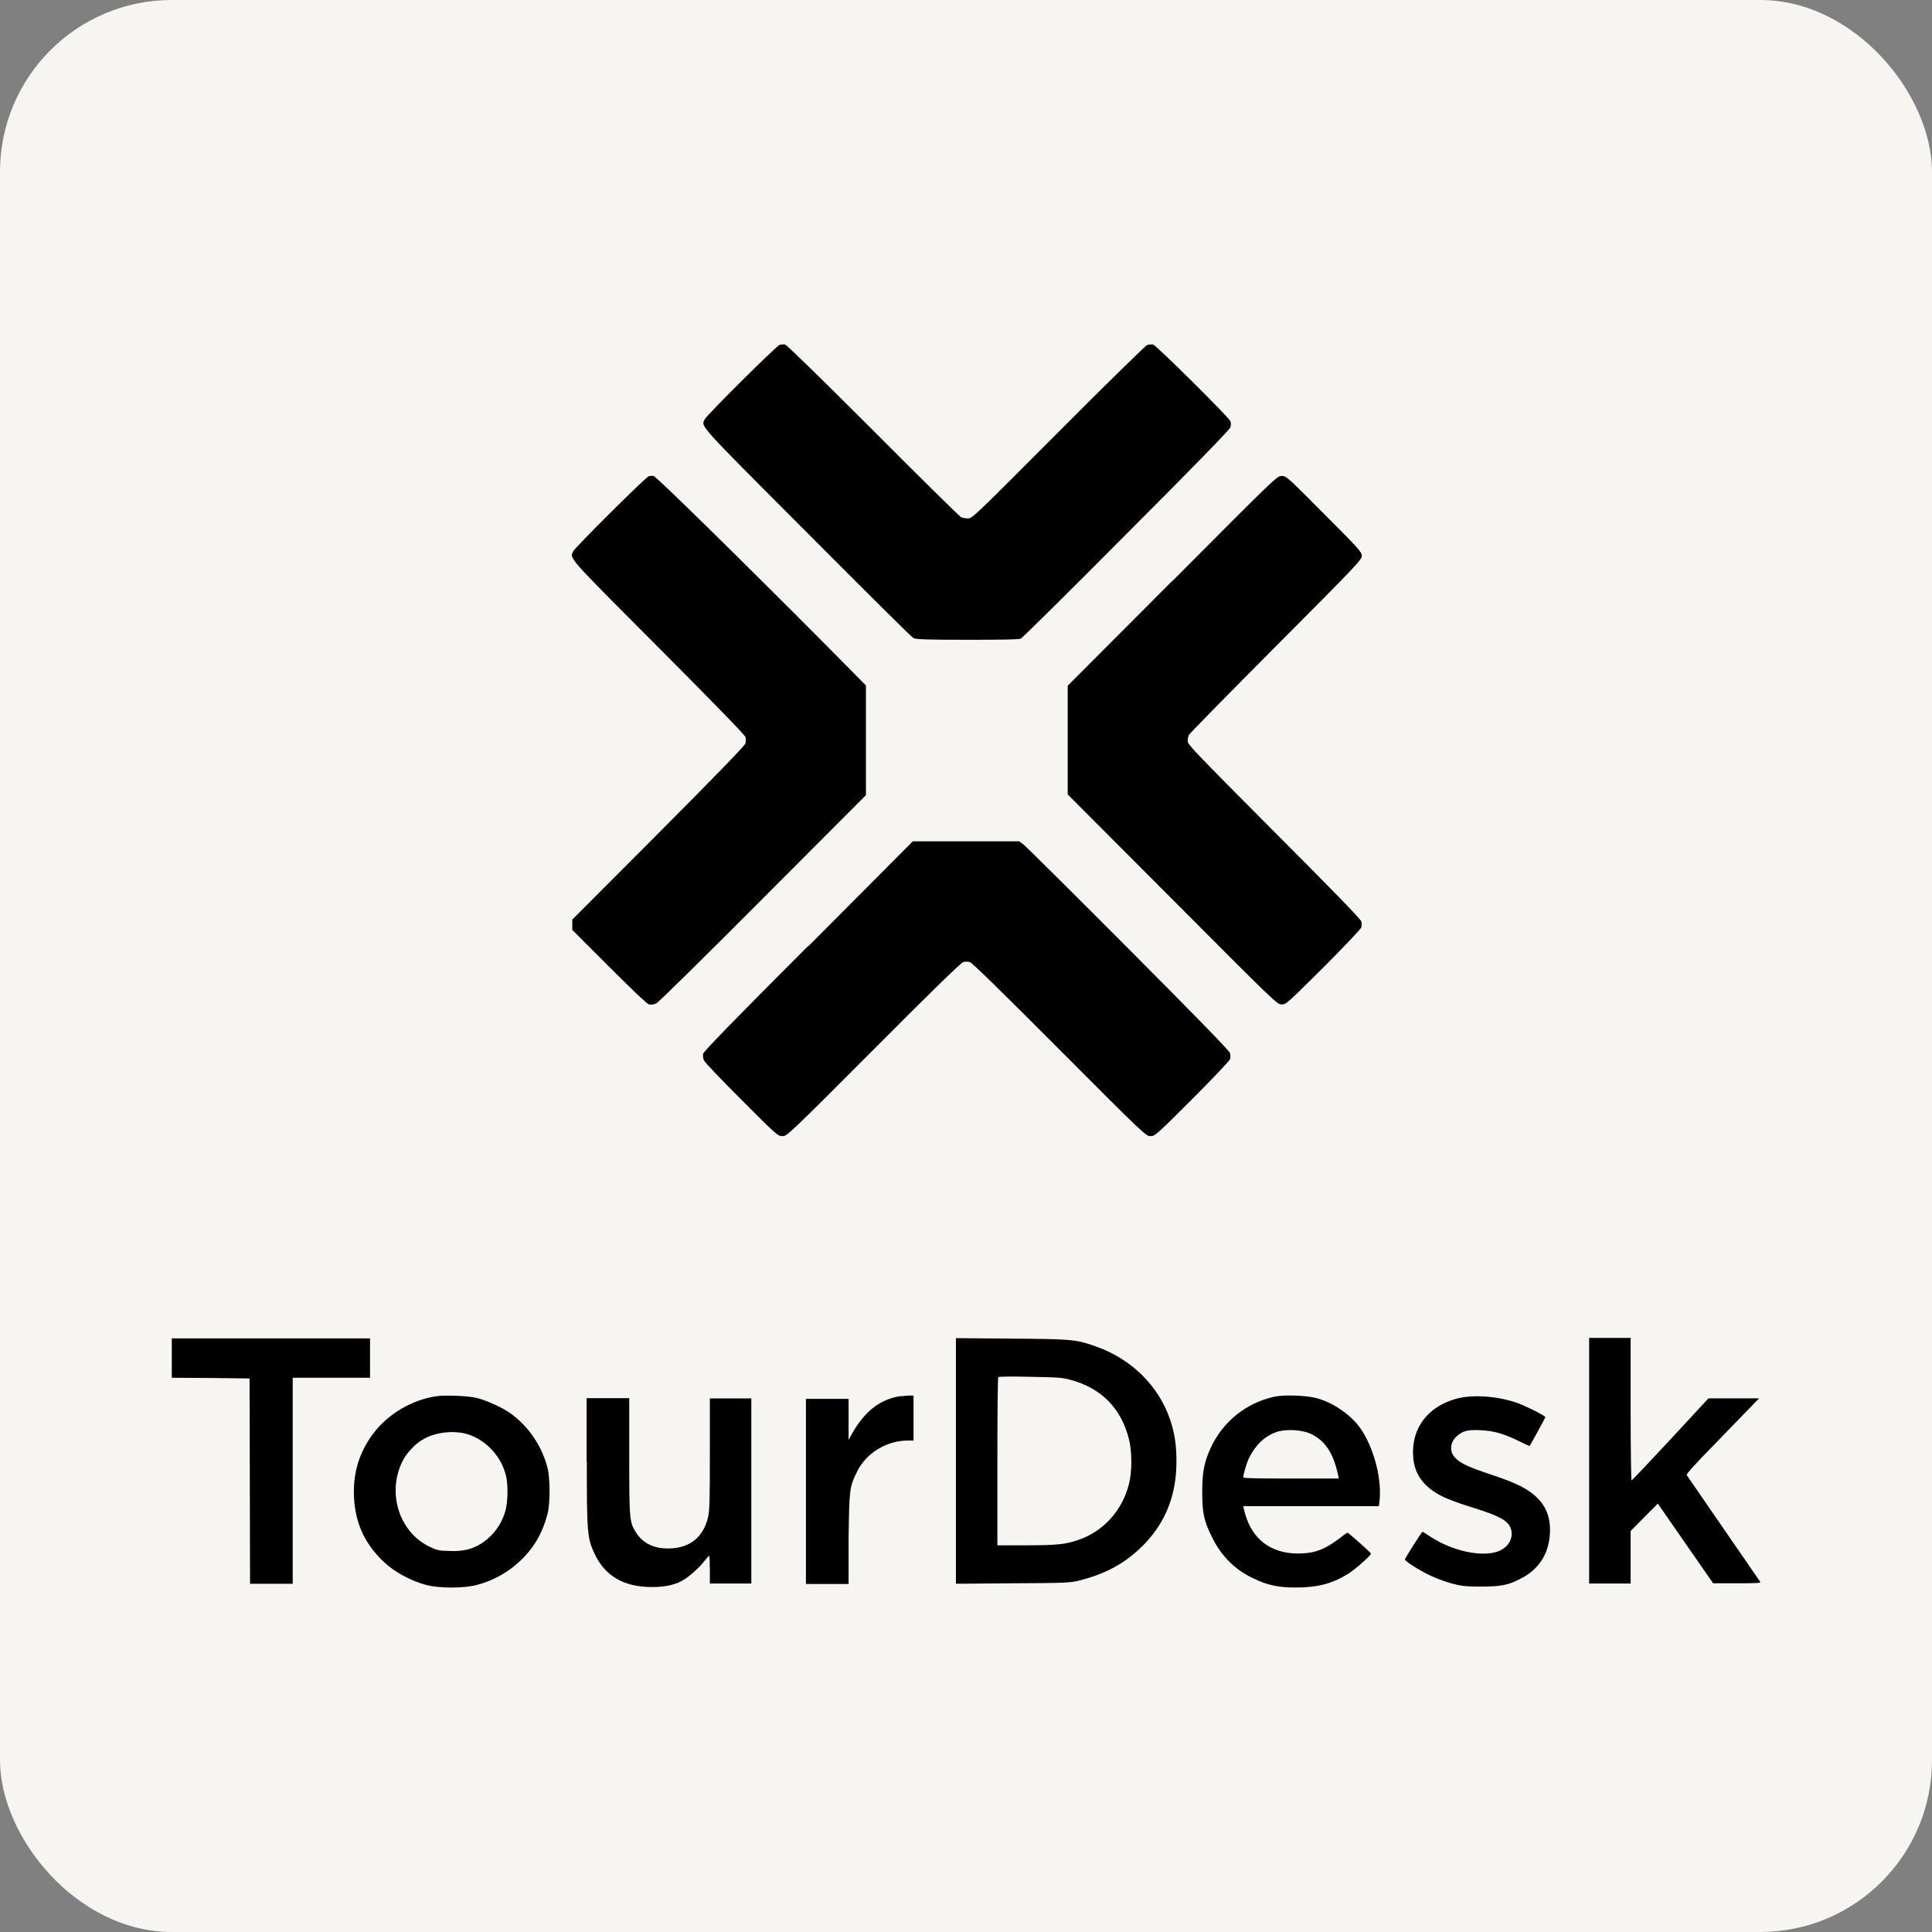 <?xml version="1.0" encoding="UTF-8"?>
<svg id="Layer_2" data-name="Layer 2" xmlns="http://www.w3.org/2000/svg" viewBox="0 0 82.44 82.44">
  <rect x="0" y="0" width="82.44" height="82.44" fill="#808080" stroke="none"/>
  <defs>
    <style>
      .cls-1 {
        fill: #f7f5f2;
      }
    </style>
  </defs>
  <g id="Layer_1-2" data-name="Layer 1">
    <g>
      <rect class="cls-1" width="82.44" height="82.44" rx="7.33" ry="7.33"/>
      <path d="M33.26,14.72c-.15.06-3.08,2.97-3.18,3.16-.17.33-.4.08,4.35,4.84,2.43,2.44,4.47,4.47,4.55,4.51.11.05.51.07,2.3.07,1.49,0,2.2-.01,2.28-.05.06-.03,2.09-2.03,4.5-4.46,2.98-2.98,4.4-4.45,4.44-4.55.03-.1.03-.2,0-.27-.07-.17-3.16-3.24-3.3-3.27-.06-.01-.17,0-.25.02-.07.03-1.78,1.7-3.79,3.72-3.57,3.58-3.67,3.68-3.85,3.68-.1,0-.24-.02-.3-.05-.06-.03-1.75-1.69-3.75-3.7-2.34-2.34-3.69-3.65-3.76-3.67-.07-.01-.18,0-.25.02Z"/>
      <path d="M27.65,20.35c-.15.06-3.08,2.98-3.18,3.16-.17.33-.34.14,3.62,4.11,2.5,2.51,3.7,3.75,3.72,3.83.02.08.02.2,0,.27-.02.09-1.21,1.32-3.71,3.83l-3.68,3.69v.44l1.57,1.57c1,1,1.62,1.59,1.71,1.61.08.02.19,0,.3-.04.09-.04,2.12-2.04,4.56-4.49l4.39-4.4v-4.68l-1.73-1.75c-3.69-3.71-7.21-7.16-7.33-7.19-.06-.01-.17,0-.24.02Z"/>
      <path d="M50.03,24.78l-4.47,4.48v4.64l4.47,4.48c4.41,4.43,4.47,4.48,4.66,4.48s.23-.04,1.79-1.59c.87-.87,1.6-1.64,1.61-1.7.02-.06.01-.17,0-.25-.02-.09-1.22-1.33-3.72-3.83-3.39-3.41-3.69-3.72-3.69-3.86,0-.09.02-.21.05-.27.03-.06,1.7-1.76,3.72-3.79,3.44-3.45,3.66-3.69,3.66-3.85s-.11-.29-1.61-1.79c-1.57-1.58-1.61-1.62-1.81-1.62s-.24.04-4.66,4.48Z"/>
      <path d="M34.48,40.37c-3.07,3.07-4.47,4.51-4.48,4.6-.01.07,0,.19.04.28.03.08.76.84,1.61,1.69,1.5,1.51,1.55,1.54,1.74,1.54s.25-.05,3.89-3.7c2.5-2.51,3.73-3.71,3.83-3.73.07-.02.19-.02.27,0,.09.02,1.32,1.22,3.82,3.73,3.64,3.65,3.7,3.7,3.89,3.7s.24-.04,1.79-1.59c.87-.87,1.6-1.64,1.61-1.7.02-.06.01-.17,0-.25-.02-.09-1.41-1.52-4.33-4.45-2.36-2.37-4.38-4.37-4.48-4.45l-.19-.14h-4.54l-4.46,4.48Z"/>
      <polygon points="7.33 57.95 7.33 58.79 8.99 58.8 10.65 58.82 10.66 63.19 10.67 67.58 11.58 67.58 12.49 67.58 12.49 63.18 12.49 58.79 14.14 58.79 15.79 58.79 15.79 57.95 15.79 57.11 11.56 57.11 7.33 57.11 7.33 57.95"/>
      <path d="M45.68,58.88c1.31.35,2.16,1.21,2.49,2.52.14.52.14,1.41,0,1.94-.28,1.08-1.02,1.93-2.02,2.32-.6.23-.98.28-2.35.28h-1.24v-3.57c0-1.96.01-3.59.04-3.61.02-.02.63-.03,1.36-.01,1.16.02,1.38.03,1.72.13ZM40.79,62.34v5.24l2.43-.02c2.24-.01,2.45-.02,2.84-.12,1.12-.28,1.96-.74,2.71-1.49.96-.97,1.43-2.14,1.43-3.59,0-.7-.08-1.23-.27-1.78-.49-1.45-1.66-2.6-3.18-3.13-.85-.3-1.01-.31-3.58-.33l-2.38-.02v5.24Z"/>
      <path d="M67.81,62.34v5.23h1.77v-2.24l.58-.59.58-.58,1.18,1.7,1.18,1.7h1.02c.81,0,1.02-.01.99-.06-.02-.03-.73-1.06-1.57-2.28-.84-1.22-1.55-2.25-1.57-2.28-.02-.04.42-.53,1.21-1.33.68-.7,1.38-1.42,1.56-1.61l.32-.33h-2.16l-1.62,1.75c-.89.96-1.64,1.75-1.66,1.75-.02,0-.04-1.37-.04-3.04v-3.04h-1.77v5.23Z"/>
      <path d="M19.99,61.21c.79.27,1.42.96,1.61,1.8.08.36.07,1.04-.02,1.4-.15.6-.52,1.11-1.02,1.44-.41.26-.81.36-1.41.33-.44-.01-.52-.03-.86-.2-1.26-.63-1.78-2.28-1.12-3.62.16-.34.55-.76.88-.94.54-.32,1.35-.4,1.94-.21ZM18.6,59.58c-1.02.16-1.99.73-2.61,1.51-.59.75-.89,1.59-.89,2.55,0,1.23.41,2.19,1.28,3.01.45.43,1.16.81,1.8.98.56.15,1.61.15,2.17,0,.8-.21,1.5-.64,2.05-1.23.48-.52.76-1.05.96-1.79.12-.44.12-1.52,0-1.99-.25-.95-.84-1.8-1.62-2.34-.33-.23-.98-.52-1.36-.62-.38-.1-1.39-.14-1.77-.08Z"/>
      <path d="M38.45,59.57c-.88.12-1.56.65-2.1,1.62l-.14.25v-1.75h-1.82v7.9h1.82v-1.94c.03-2.13.04-2.2.36-2.85.38-.79,1.26-1.33,2.16-1.33h.25v-1.92h-.18c-.1,0-.25.02-.33.03Z"/>
      <path d="M55.91,61.17c.63.3.98.81,1.19,1.78l.03.14h-2.04c-1.46,0-2.04-.01-2.04-.05,0-.12.16-.67.26-.85.27-.54.65-.9,1.14-1.08.39-.14,1.1-.11,1.47.07ZM54.37,59.6c-1.22.27-2.22,1.09-2.73,2.23-.27.61-.34,1.02-.34,1.83,0,.9.07,1.23.41,1.92.39.8.97,1.39,1.75,1.76.62.3,1.07.4,1.82.4.95,0,1.58-.16,2.3-.62.29-.19.94-.77.92-.83-.02-.05-.96-.89-1-.89-.02,0-.19.12-.38.27-.61.46-1.05.62-1.73.62-1.22,0-2.04-.67-2.31-1.89l-.03-.13h5.79l.03-.27c.1-1.01-.32-2.45-.94-3.21-.43-.52-1.14-.98-1.79-1.14-.45-.11-1.37-.14-1.77-.05Z"/>
      <path d="M62.16,59.68c-1.23.33-1.94,1.26-1.86,2.46.04.77.47,1.34,1.28,1.73.22.11.77.31,1.23.45,1.27.39,1.64.61,1.69,1.05.04.38-.22.72-.64.85-.72.22-1.92-.06-2.81-.64-.18-.12-.34-.22-.35-.22-.03,0-.75,1.13-.75,1.18,0,.08.57.44,1.06.68.25.12.67.28.94.35.42.11.59.13,1.24.13.87,0,1.18-.06,1.74-.36.79-.41,1.21-1.14,1.21-2.06,0-.65-.24-1.14-.73-1.53-.38-.3-.83-.51-1.79-.83-.93-.31-1.27-.46-1.5-.69-.29-.27-.26-.69.06-.96.25-.22.46-.27,1.03-.24.56.03.96.15,1.64.48.23.11.41.2.42.19.05-.07.67-1.2.67-1.23,0-.06-.86-.49-1.24-.62-.82-.28-1.86-.35-2.54-.17Z"/>
      <path d="M25.04,62.36c0,3.07.02,3.28.34,3.96.45.94,1.25,1.4,2.44,1.4.52,0,.93-.08,1.25-.25.28-.14.76-.56.97-.84.1-.13.2-.24.22-.24.02,0,.03.26.03.59v.59h1.77v-7.9h-1.77v2.38c0,1.96-.01,2.44-.08,2.7-.19.81-.74,1.28-1.57,1.32-.69.04-1.21-.2-1.51-.69-.27-.44-.28-.54-.28-3.24v-2.48h-1.82v2.68Z"/>
    </g>
  </g>
</svg>